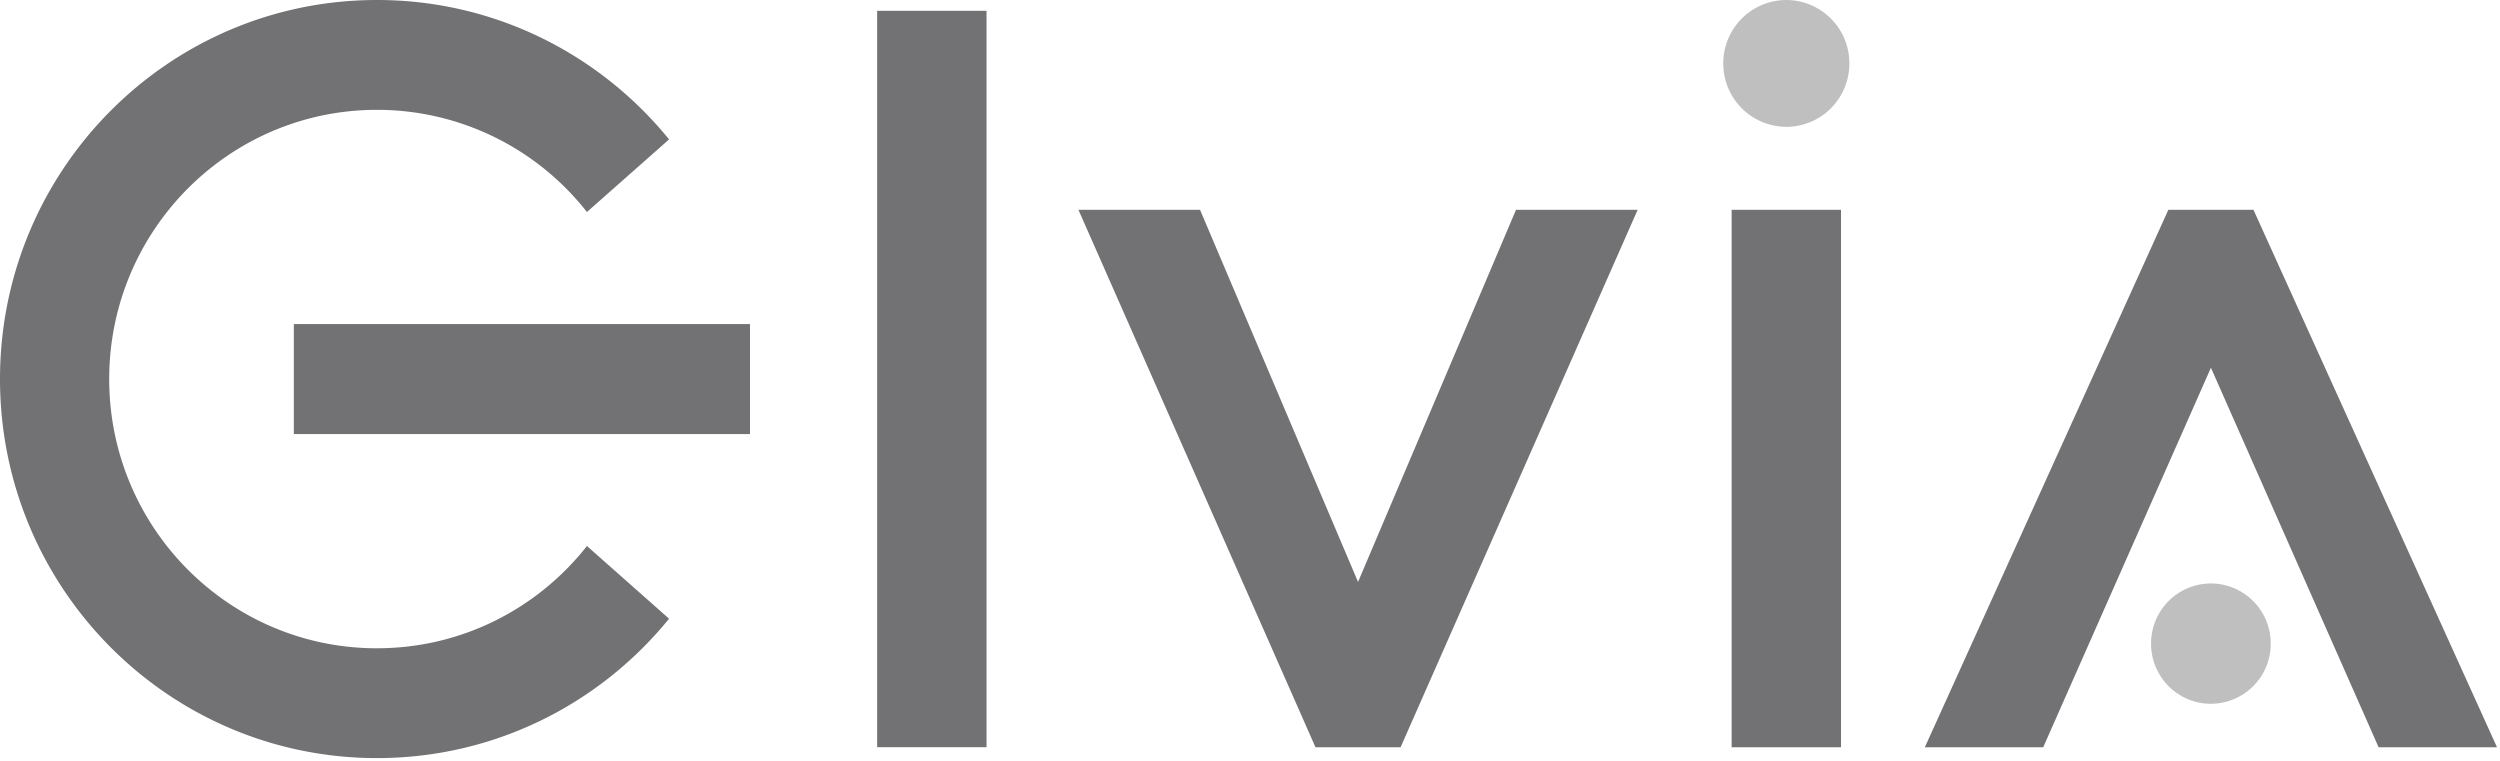 <?xml version="1.0" encoding="utf-8"?>
<svg xmlns="http://www.w3.org/2000/svg" width="92" height="28" fill="none">
  <path d="M27.601 11.926H10.813v4.047H27.6v-4.047Z" fill="#727274"/>
  <path d="M13.874 23.857c-5.443 0-9.855-4.435-9.855-9.907s4.412-9.908 9.855-9.908a9.812 9.812 0 0 1 7.725 3.76l3.023-2.672C22.078 2 18.208 0 13.874 0 6.21 0 0 6.245 0 13.948c0 7.704 6.211 13.95 13.874 13.95 4.334 0 8.205-2 10.748-5.13L21.6 20.093c-1.804 2.292-4.593 3.763-7.725 3.763ZM36.304.398h-4.025v27.1h4.025V.399ZM67.749 7.72h-4.025V27.5h4.025V7.72ZM55.79 7.72l-5.814 13.695L44.161 7.72h-4.475L48.41 27.5h3.131l8.725-19.78H55.79Z" fill="#727274"/>
  <path d="M65.737 4.668a2.327 2.327 0 0 0 2.32-2.333A2.327 2.327 0 0 0 65.737 0a2.327 2.327 0 0 0-2.321 2.334 2.327 2.327 0 0 0 2.32 2.333ZM81.361 25.899a2.208 2.208 0 0 0 2.202-2.214 2.208 2.208 0 0 0-2.202-2.214 2.208 2.208 0 0 0-2.202 2.214c0 1.223.986 2.214 2.202 2.214Z" fill="#BFBFC0"/>
  <path d="M82.927 7.72h-3.131l-8.962 19.779h4.356l6.172-13.966L87.533 27.5h4.357l-8.963-19.78Z" fill="#727274"/>
</svg>